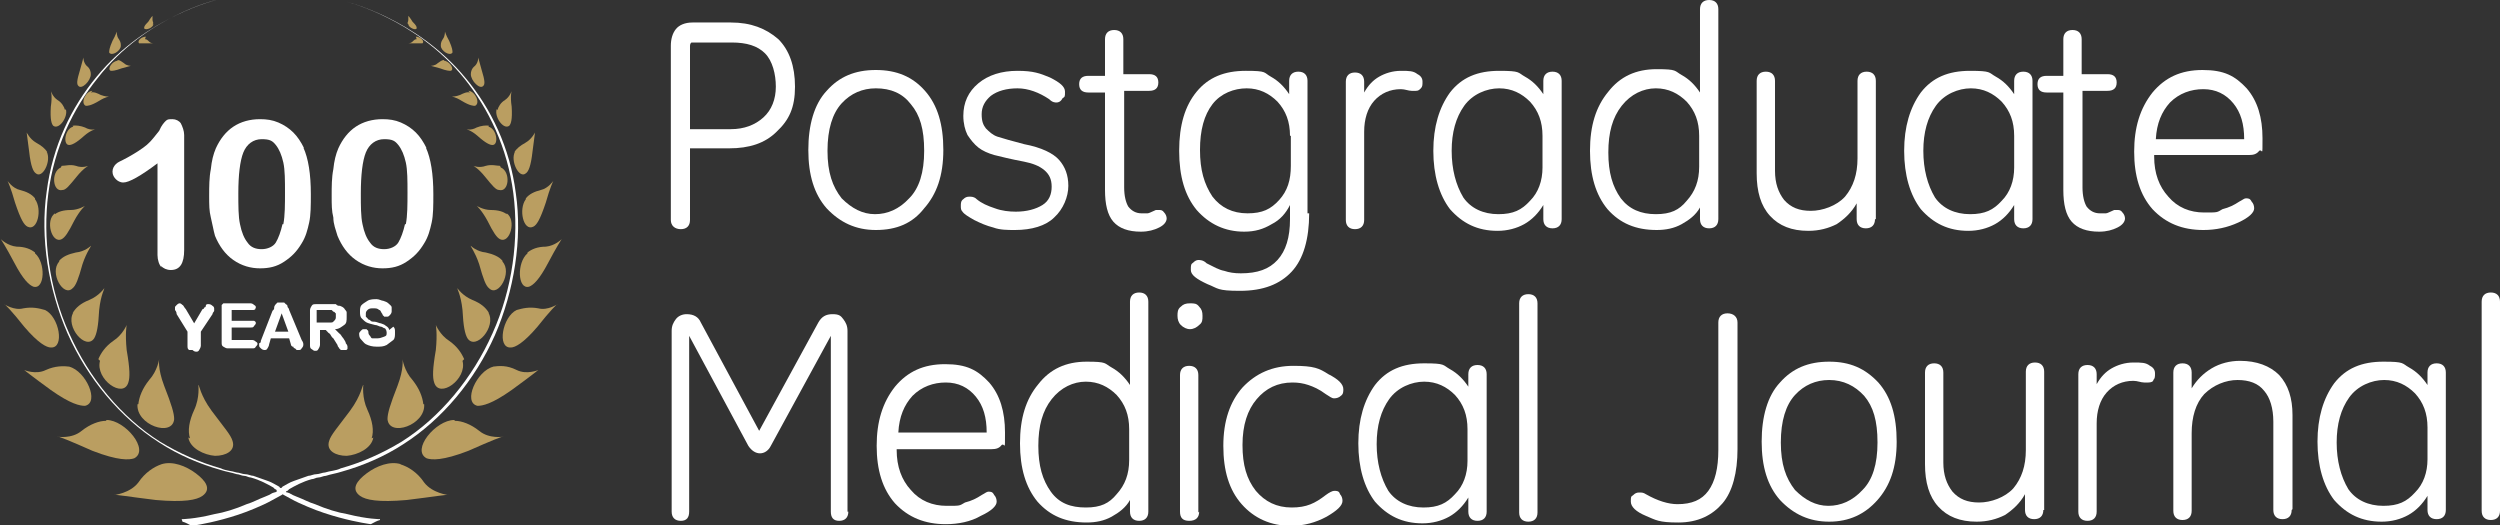 <?xml version="1.0" encoding="UTF-8"?>
<svg id="Layer_1" xmlns="http://www.w3.org/2000/svg" xmlns:xlink="http://www.w3.org/1999/xlink" version="1.1" viewBox="0 0 300 63">
  <rect x="0" y="0" width="300" height="63" fill="#333333" stroke="none"/>
  <!-- Generator: Adobe Illustrator 29.2.1, SVG Export Plug-In . SVG Version: 2.1.0 Build 116)  -->
  <defs>
    <style>
      .st0 {
        fill: #ba9e61;
      }

      .st1 {
        fill: #fff;
      }
    </style>
  </defs>
  <g>
    <path class="st1" d="M82.8,15.5h4.9c1.6,0,2.9-.5,3.9-1.4s1.5-2.2,1.5-3.7-.4-3.1-1.3-4c-.9-.9-2.2-1.3-4-1.3h-4.3c-.2,0-.4,0-.5,0s-.2.2-.2.4v9.9ZM82.8,17.7v8.7c0,.7-.4,1.1-1.1,1.1s-1.2-.4-1.2-1.1V5.5c0-.8.2-1.5.6-2,.4-.5,1.1-.8,2-.8h4.6c2.4,0,4.2.7,5.7,2,1.3,1.3,2,3.2,2,5.7s-.7,4-2.2,5.4c-1.4,1.4-3.3,2-5.7,2,0,0-4.7,0-4.7,0Z"/>
    <path class="st1" d="M105.1,10.6c-1.6,0-3,.6-4.1,1.8s-1.7,3.1-1.7,5.7.6,4.3,1.7,5.7c1.2,1.2,2.5,1.9,4,1.9s2.9-.6,4.1-1.9c1.2-1.2,1.8-3.1,1.8-5.7s-.5-4.3-1.6-5.6c-1-1.3-2.4-1.9-4.2-1.9M105.1,27.6c-2.4,0-4.3-.9-5.9-2.6-1.5-1.7-2.2-4-2.2-7s.7-5.5,2.2-7.1c1.5-1.7,3.4-2.5,5.9-2.5s4.4.8,5.9,2.5,2.2,4,2.2,7.1-.8,5.3-2.3,7c-1.4,1.8-3.3,2.6-5.8,2.6"/>
    <path class="st1" d="M121.8,27.6c-.9,0-1.8,0-2.6-.3-.8-.2-1.5-.5-2.3-.9-.7-.4-1.2-.7-1.4-1-.2-.2-.2-.4-.2-.7s0-.6.3-.8c.2-.2.4-.3.7-.3s.6,0,.9.3c.6.5,1.3.8,2.2,1.1.8.3,1.7.4,2.5.4,1.3,0,2.4-.3,3.2-.8s1.1-1.3,1.1-2.2-.3-1.5-.9-2c-.6-.5-1.4-.8-2.4-1-1.6-.3-2.8-.6-3.6-.8-.7-.2-1.4-.5-1.9-.9s-.9-.9-1.3-1.5c-.3-.6-.5-1.4-.5-2.3,0-1.6.6-2.9,1.8-3.9s2.8-1.5,4.7-1.5,2.7.3,3.9.8c1.2.6,1.8,1.1,1.8,1.7s0,.6-.3.8c-.2.4-.5.5-.7.5s-.5,0-.9-.4c-1.2-.8-2.5-1.3-3.8-1.3s-2.4.3-3.2.9c-.7.6-1.1,1.3-1.1,2.2s.2,1.3.5,1.7c.4.4.8.8,1.4,1,.6.2,1.7.5,3.2.9,2.1.4,3.5,1.1,4.2,1.9s1.1,1.8,1.1,3.1-.6,2.8-1.7,3.8c-1,1-2.7,1.5-4.7,1.5"/>
    <path class="st1" d="M134.9,10.9v11.6c0,1,.2,1.8.5,2.3.4.5.9.8,1.6.8s.5,0,.7,0,.5-.2,1-.4c0,0,.3,0,.4,0,.2,0,.4,0,.6.3.2.2.3.5.3.7,0,.4-.3.8-.9,1.1s-1.3.5-2.2.5c-1.5,0-2.6-.4-3.3-1.2-.7-.8-1-2.1-1-3.8v-11.7h-2c-.7,0-1.1-.3-1.1-1s.4-1,1.1-1h2v-4.4c0-.7.4-1.1,1.1-1.1s1.1.4,1.1,1.1v4.2h3.1c.7,0,1.1.3,1.1,1s-.4,1-1.1,1h-3s0,.2,0,.2Z"/>
    <path class="st1" d="M154.8,16.3c0-1.7-.5-3-1.5-4.1-1-1-2.2-1.6-3.7-1.6s-3.1.6-4.1,1.9-1.5,3.1-1.5,5.5.5,4.1,1.5,5.6c1,1.3,2.4,2,4.2,2s2.8-.5,3.8-1.6,1.4-2.4,1.4-4.1v-3.4h0v-.2ZM157.1,25.6c0,3.1-.7,5.5-2.1,7s-3.4,2.3-6.2,2.3-2.6-.3-3.9-.8c-1.3-.6-2-1.1-2-1.7s0-.7.3-.9c.2-.2.4-.3.6-.3s.6,0,1,.4c.8.4,1.5.8,2.1.9.6.2,1.2.3,2,.3,2,0,3.4-.5,4.4-1.6s1.5-2.7,1.5-4.9v-1.7c-.5,1-1.2,1.8-2.2,2.3-1,.6-2,.9-3.3.9-2.3,0-4.2-.9-5.7-2.6-1.4-1.7-2.1-4-2.1-7.1s.7-5.4,2.1-7.1,3.3-2.5,5.9-2.5,2.1.2,3,.7,1.6,1.2,2.2,2.1v-1.6c0-.7.4-1.1,1.1-1.1s1.1.4,1.1,1.1v15.9h.2Z"/>
    <path class="st1" d="M163.7,11.1c.5-.9,1.1-1.5,1.8-1.9.7-.4,1.6-.7,2.6-.7s1.5,0,2,.4c.4.2.6.5.6.9s0,.6-.2.8-.3.3-.6.3-.3,0-.5,0c-.4,0-.8-.2-1.3-.2-1.3,0-2.4.5-3.2,1.4-.8.9-1.2,2.2-1.2,3.7v10.6c0,.7-.4,1.1-1.1,1.1s-1.1-.4-1.1-1.1V9.8c0-.7.4-1.1,1.1-1.1s1.1.4,1.1,1.1c0,0,0,1.3,0,1.3Z"/>
    <path class="st1" d="M185.1,16.3c0-1.7-.5-3-1.5-4.1-1-1-2.2-1.6-3.7-1.6s-3.2.7-4.2,2.1c-1,1.4-1.5,3.2-1.5,5.4s.5,4.1,1.4,5.6c.9,1.3,2.4,2,4.2,2s2.8-.5,3.8-1.6c1-1,1.5-2.4,1.5-4,0-.2,0-3.8,0-3.8ZM187.4,26.3c0,.7-.4,1.1-1.1,1.1s-1.1-.4-1.1-1.1v-1.7c-.6,1-1.4,1.8-2.3,2.3s-2,.8-3.2.8c-2.4,0-4.2-.9-5.7-2.6-1.3-1.7-2-4.1-2-7s.7-5.2,2-7c1.4-1.8,3.3-2.6,5.9-2.6s2.2.2,3.1.7,1.6,1.2,2.2,2.1v-1.6c0-.7.4-1.1,1.1-1.1s1.1.4,1.1,1.1v16.6Z"/>
    <path class="st1" d="M203.9,16.3c0-1.7-.5-3-1.5-4.1-1-1-2.2-1.6-3.7-1.6s-3,.7-4.1,2.1c-1.1,1.4-1.6,3.2-1.6,5.6s.5,4.1,1.5,5.5c1,1.3,2.4,1.9,4.2,1.9s2.8-.5,3.7-1.6c1-1.1,1.5-2.4,1.5-4.1v-3.7ZM206.2,26.3c0,.7-.4,1.1-1.1,1.1s-1.1-.4-1.1-1.1v-1.4c-.5.9-1.3,1.5-2.2,2s-1.9.7-3,.7c-2.5,0-4.4-.8-5.9-2.5-1.4-1.7-2.1-4-2.1-7s.7-5.3,2.2-7.1c1.4-1.8,3.3-2.7,5.8-2.7s2.1.2,3,.7,1.6,1.2,2.2,2.1V1.1c0-.7.4-1.1,1.1-1.1s1.1.4,1.1,1.1v25.2Z"/>
    <path class="st1" d="M225,26.3c0,.7-.4,1.1-1.1,1.1s-1.1-.4-1.1-1.1v-1.9c-.6,1.1-1.5,1.9-2.4,2.5-1,.5-2.1.8-3.4.8-2,0-3.5-.6-4.6-1.8-1.1-1.2-1.6-2.9-1.6-5.1v-11.1c0-.7.4-1.1,1.1-1.1s1.1.4,1.1,1.1v10.8c0,1.5.4,2.6,1.1,3.5.8.9,1.8,1.3,3.2,1.3s3.1-.6,4.1-1.7c1-1.2,1.5-2.7,1.5-4.6v-9.3c0-.7.4-1.1,1.1-1.1s1.1.4,1.1,1.1v16.6s0,0,0,0Z"/>
    <path class="st1" d="M241.7,16.3c0-1.7-.5-3-1.5-4.1-1-1-2.2-1.6-3.7-1.6s-3.2.7-4.2,2.1c-1,1.4-1.5,3.2-1.5,5.4s.5,4.1,1.4,5.6c.9,1.3,2.4,2,4.2,2s2.8-.5,3.8-1.6c1-1,1.5-2.4,1.5-4v-3.8ZM243.9,26.3c0,.7-.4,1.1-1.1,1.1s-1.1-.4-1.1-1.1v-1.7c-.6,1-1.4,1.8-2.3,2.3-.9.5-2,.8-3.2.8-2.4,0-4.2-.9-5.7-2.6-1.3-1.7-2-4.1-2-7s.7-5.2,2-7c1.4-1.8,3.3-2.6,5.9-2.6s2.2.2,3.1.7,1.6,1.2,2.2,2.1v-1.6c0-.7.4-1.1,1.1-1.1s1.1.4,1.1,1.1v16.6Z"/>
    <path class="st1" d="M249.9,10.9v11.6c0,1,.2,1.8.5,2.3.4.5.9.8,1.6.8s.5,0,.7,0,.5-.2,1-.4c0,0,.3,0,.4,0,.2,0,.4,0,.6.3.2.2.3.5.3.7,0,.4-.3.8-.9,1.1-.6.3-1.3.5-2.2.5-1.5,0-2.6-.4-3.3-1.2-.7-.8-1-2.1-1-3.8v-11.7h-2c-.7,0-1.1-.3-1.1-1s.4-1,1.1-1h2v-4.4c0-.7.4-1.1,1.1-1.1s1.1.4,1.1,1.1v4.2h3.1c.7,0,1.1.3,1.1,1s-.4,1-1.1,1h-3v.2h0Z"/>
    <path class="st1" d="M269.3,16.7c0-1.8-.4-3.2-1.3-4.3-.9-1.1-2.1-1.7-3.6-1.7s-2.9.5-4,1.6c-1,1.1-1.6,2.5-1.7,4.4h10.6ZM258.5,18.8c0,2,.6,3.6,1.7,4.8,1.1,1.3,2.6,1.9,4.3,1.9s1.5,0,2.2-.4c.8-.2,1.4-.5,2-.9.4-.2.6-.4.8-.4.3,0,.5,0,.7.4.2.2.3.5.3.8,0,.5-.6,1.1-1.9,1.7-1.3.6-2.7.9-4.2.9-2.5,0-4.5-.8-6.1-2.5-1.5-1.7-2.2-4-2.2-6.9s.7-5.2,2.2-7.1c1.5-1.8,3.4-2.7,6-2.7s3.9.7,5.3,2.2c1.3,1.5,1.9,3.5,1.9,6s0,1.2-.4,1.5c-.3.4-.7.5-1.2.5h-11.4v.2h0Z"/>
    <path class="st1" d="M101.8,61.4c0,.7-.4,1.1-1.1,1.1s-1-.4-1-1.1v-21.1l-7.2,13.2c-.3.6-.8.9-1.3.9s-1-.3-1.4-.9l-7.1-13.2v21.1c0,.7-.3,1.1-1,1.1s-1.1-.4-1.1-1.1v-21.7c0-.6.2-1,.5-1.4s.8-.6,1.3-.6c.8,0,1.4.3,1.7,1l7,13,7.1-13c.4-.7.9-1,1.7-1s1,.2,1.3.6c.3.4.5.8.5,1.4v21.7h0Z"/>
    <path class="st1" d="M118.4,51.9c0-1.8-.4-3.2-1.3-4.3-.9-1.1-2.1-1.7-3.6-1.7s-2.9.5-4,1.6c-1,1.1-1.6,2.5-1.7,4.4h10.6ZM107.6,54c0,2,.6,3.6,1.7,4.8,1.1,1.3,2.6,1.9,4.3,1.9s1.5,0,2.2-.4c.8-.2,1.4-.5,2-.9.4-.2.6-.4.8-.4.3,0,.5,0,.7.4.2.2.3.5.3.8,0,.5-.6,1.1-1.9,1.7-1.2.7-2.7,1-4.2,1-2.5,0-4.5-.8-6.1-2.5-1.5-1.7-2.2-4-2.2-6.9s.7-5.2,2.2-7.1c1.5-1.8,3.4-2.7,6-2.7s3.9.7,5.3,2.2c1.3,1.5,1.9,3.5,1.9,6s0,1.2-.4,1.5c-.3.4-.7.5-1.2.5h-11.4Z"/>
    <path class="st1" d="M135.5,51.5c0-1.7-.5-3-1.5-4.1-1-1-2.2-1.6-3.7-1.6s-3,.7-4.1,2.1c-1.1,1.4-1.6,3.2-1.6,5.6s.5,4.1,1.5,5.5,2.4,1.9,4.2,1.9,2.8-.5,3.7-1.6c1-1.1,1.5-2.4,1.5-4.1,0,0,0-3.7,0-3.7ZM137.8,61.4c0,.7-.4,1.1-1.1,1.1s-1.1-.4-1.1-1.1v-1.4c-.5.9-1.3,1.5-2.2,2s-1.9.7-3,.7c-2.5,0-4.4-.8-5.9-2.5-1.4-1.7-2.1-4-2.1-7s.7-5.3,2.2-7.1c1.4-1.8,3.3-2.7,5.8-2.7s2.1.2,3,.7,1.6,1.2,2.2,2.1v-10c0-.7.4-1.1,1.1-1.1s1.1.4,1.1,1.1v25.1Z"/>
    <path class="st1" d="M143.9,61.4c0,.7-.4,1.1-1.2,1.1s-1.1-.4-1.1-1.1v-16.4c0-.7.4-1.1,1.1-1.1s1.1.4,1.1,1.1v16.5h0ZM142.8,39.5c-.4,0-.8-.2-1.1-.5s-.4-.7-.4-1.1,0-.8.4-1.1c.3-.3.6-.4,1.1-.4s.8,0,1.1.4c.3.3.4.6.4,1.1s0,.8-.4,1.1c-.3.3-.7.5-1.1.5"/>
    <path class="st1" d="M161.2,46.7c0,.3,0,.6-.3.8-.2.2-.5.3-.8.3s-.5-.2-1-.5c-.8-.6-1.5-.9-2.1-1.1-.6-.2-1.2-.3-1.9-.3-1.8,0-3.2.7-4.3,2-1.1,1.3-1.7,3.1-1.7,5.5s.5,4.1,1.6,5.5c1.1,1.3,2.5,2,4.3,2s2.8-.5,4.1-1.5c.4-.3.8-.5,1-.5.3,0,.6,0,.7.4.2.2.3.5.3.8,0,.6-.7,1.2-1.9,1.9-1.3.7-2.7,1.1-4.3,1.1-2.4,0-4.4-.9-5.9-2.6-1.5-1.7-2.2-4-2.2-7s.8-5.3,2.3-7c1.6-1.7,3.6-2.6,6.1-2.6s3.1.3,4.2,1c1.2.6,1.8,1.2,1.8,1.8"/>
    <path class="st1" d="M176.1,51.5c0-1.7-.5-3-1.5-4.1-1-1-2.2-1.6-3.7-1.6s-3.2.7-4.2,2.1c-1,1.4-1.5,3.2-1.5,5.4s.5,4.1,1.4,5.6c.9,1.3,2.4,2,4.2,2s2.8-.5,3.8-1.6c1-1,1.5-2.4,1.5-4,0,0,0-3.8,0-3.8ZM178.4,61.4c0,.7-.4,1.1-1.1,1.1s-1.1-.4-1.1-1.1v-1.7c-.6,1-1.4,1.8-2.3,2.3s-2,.8-3.2.8c-2.4,0-4.2-.9-5.7-2.6-1.3-1.7-2-4.1-2-7s.7-5.2,2-7c1.4-1.8,3.3-2.6,5.9-2.6s2.2.2,3.1.7,1.6,1.2,2.2,2.1v-1.5c0-.7.4-1.1,1.1-1.1s1.1.4,1.1,1.1v16.5Z"/>
    <path class="st1" d="M184.5,61.5c0,.7-.4,1.1-1.1,1.1s-1.1-.4-1.1-1.1v-25.1c0-.7.4-1.1,1.1-1.1s1.1.4,1.1,1.1v25.1Z"/>
    <g>
      <path class="st1" d="M208.5,53.9c0,2.8-.6,5.1-1.8,6.5s-2.9,2.3-5.3,2.3-2.7-.3-3.9-.8-1.8-1.1-1.8-1.7,0-.6.3-.8c.2-.2.4-.3.7-.3s.5,0,.8.2c1.4.8,2.7,1.2,3.8,1.2,1.7,0,2.9-.5,3.7-1.6.8-1.1,1.2-2.7,1.2-4.9v-15.3c0-.7.4-1.1,1.1-1.1s1.2.4,1.2,1.1v15.2h0Z"/>
      <path class="st1" d="M219.5,45.6c-1.6,0-3,.6-4.1,1.8s-1.7,3.1-1.7,5.7.6,4.3,1.7,5.7c1.2,1.2,2.5,1.9,4,1.9s2.9-.6,4.1-1.9c1.2-1.2,1.8-3.1,1.8-5.7s-.5-4.3-1.6-5.6c-1.1-1.2-2.5-1.9-4.2-1.9M219.5,62.6c-2.4,0-4.3-.9-5.9-2.6-1.5-1.7-2.2-4-2.2-7s.7-5.5,2.2-7.1c1.5-1.7,3.4-2.5,5.9-2.5s4.3.8,5.9,2.5c1.5,1.7,2.2,4,2.2,7.1s-.8,5.3-2.3,7c-1.5,1.7-3.4,2.6-5.8,2.6"/>
      <path class="st1" d="M245.2,61.2c0,.7-.4,1.1-1.1,1.1s-1.1-.4-1.1-1.1v-1.9c-.6,1.1-1.5,1.9-2.4,2.5-1,.5-2.1.8-3.4.8-2,0-3.5-.6-4.6-1.8s-1.6-2.9-1.6-5.1v-11c0-.7.4-1.1,1.1-1.1s1.1.4,1.1,1.1v10.8c0,1.5.4,2.6,1.1,3.5.8.9,1.8,1.3,3.2,1.3s3.1-.6,4.1-1.7c1-1.2,1.5-2.7,1.5-4.6v-9.4c0-.7.4-1.1,1.1-1.1s1.1.4,1.1,1.1v16.6h0Z"/>
      <path class="st1" d="M251.6,46.1c.5-.9,1.1-1.5,1.8-1.9s1.6-.7,2.6-.7,1.5,0,2,.4c.4.2.6.5.6.9s0,.6-.2.8c0,.2-.3.3-.6.3s-.3,0-.5,0c-.4,0-.8-.2-1.3-.2-1.3,0-2.4.5-3.2,1.4s-1.2,2.2-1.2,3.7v10.6c0,.7-.4,1.1-1.1,1.1s-1.1-.4-1.1-1.1v-16.5c0-.7.4-1.1,1.1-1.1s1.1.4,1.1,1.1c0,0,0,1.3,0,1.3Z"/>
      <path class="st1" d="M275,61.2c0,.7-.4,1.1-1.1,1.1s-1.1-.4-1.1-1.1v-10.6c0-1.6-.4-2.9-1.1-3.7-.7-.9-1.8-1.3-3.2-1.3s-2.9.6-4,1.7c-1,1.1-1.5,2.7-1.5,4.7v9.3c0,.7-.4,1.1-1.1,1.1s-1.1-.4-1.1-1.1v-16.6c0-.7.4-1.1,1.1-1.1s1.1.4,1.1,1.1v1.9c.6-1,1.4-1.8,2.4-2.4,1-.6,2.2-.9,3.4-.9,2,0,3.6.6,4.7,1.7,1.1,1.2,1.6,2.8,1.6,4.8v11.3h0Z"/>
      <path class="st1" d="M291.3,51.3c0-1.7-.5-3-1.5-4.1-1-1-2.2-1.6-3.7-1.6s-3.2.7-4.2,2.1c-1,1.4-1.5,3.2-1.5,5.4s.5,4.1,1.4,5.6c.9,1.3,2.4,2,4.2,2s2.8-.5,3.8-1.6c1-1,1.5-2.4,1.5-4v-3.8ZM293.5,61.2c0,.7-.4,1.1-1.1,1.1s-1.1-.4-1.1-1.1v-1.7c-.6,1-1.4,1.8-2.3,2.3s-2,.8-3.2.8c-2.4,0-4.2-.9-5.7-2.6-1.3-1.7-2-4.1-2-7s.7-5.2,2-7c1.4-1.8,3.3-2.6,5.9-2.6s2.2.2,3.1.7,1.6,1.2,2.2,2.1v-1.5c0-.7.4-1.1,1.1-1.1s1.1.4,1.1,1.1v16.5Z"/>
      <path class="st1" d="M300,61.3c0,.7-.4,1.1-1.1,1.1s-1.1-.4-1.1-1.1v-25.1c0-.7.4-1.1,1.1-1.1s1.1.4,1.1,1.1v25.1Z"/>
    </g>
  </g>
  <g>
    <path class="st0" d="M48.1,55.7c-1.3-.4-2.9.2-4.1,1.1s-1.9,1.9-.8,2.7c.7.5,2.2.8,5.6.5,3.3-.4,5-.7,5-.6,0,0-1.9-.2-2.9-1.5-.8-1.2-1.9-1.9-2.9-2.2"/>
    <path class="st0" d="M44.8,52.5c-.2,1.3-1.9,2.1-3.2,2.2-1.3,0-2.5-.6-2.1-1.8.2-.7,1-1.6,2.5-3.6,1.4-1.9,1.5-3.2,1.6-3.1,0,0-.2,1.5.5,3,.6,1.3.8,2.5.5,3.4"/>
    <path class="st0" d="M54.5,50.4c-2.2,0-5.2,3.6-3.3,4.6.6.2,1.9.3,5-.9,2.7-1.2,4.2-1.8,4.2-1.7,0,0-1.7.3-2.9-.7-1-.8-2.1-1.2-2.9-1.2"/>
    <path class="st0" d="M50.9,48.5c.2,2.5-4.2,4-4.4,1.8,0-.7.3-1.7,1.2-4,.8-2.1.6-3.2.6-3.2,0,0,.2,1.4,1.2,2.5.8,1,1.2,2,1.3,2.9"/>
    <path class="st0" d="M59.2,44c-2,.5-3.7,4.3-1.9,4.7.6,0,1.7-.2,4.1-1.9,2.2-1.6,3.2-2.4,3.2-2.4,0,0-1.4.6-2.6,0s-2.1-.5-2.9-.4"/>
    <path class="st0" d="M55.5,43.3c.6,2.2-2.8,4.6-3.4,2.6-.2-.6-.2-1.6.2-3.9.2-2,0-3,0-3,0,0,.5,1.2,1.6,1.9,1,.7,1.5,1.5,1.8,2.2"/>
    <path class="st0" d="M62,37.2c-1.7.8-2.4,4.6-.7,4.5.5,0,1.5-.5,3.2-2.5,1.5-1.9,2.4-2.8,2.4-2.7,0,0-1.2.8-2.3.5-1.1-.2-1.9,0-2.6.2"/>
    <path class="st0" d="M58.6,37.5c1,1.7-1.5,4.6-2.5,3.1-.3-.5-.5-1.4-.6-3.4-.2-1.9-.7-2.6-.6-2.6,0,0,.6.9,1.8,1.4,1,.4,1.6.9,2,1.6"/>
    <path class="st0" d="M63.3,30.4c-1.3,1.1-1.2,4.4.2,4,.5-.2,1.2-.8,2.3-2.9,1-1.9,1.6-2.8,1.6-2.8,0,0-.8.8-1.9.9-1,0-1.7.3-2.2.7"/>
    <path class="st0" d="M60.3,31.4c1.2,1.3-.5,4.3-1.6,3.2-.4-.3-.7-1.1-1.2-2.9-.5-1.5-1.1-2.2-1-2.2,0,0,.7.7,1.8.8.9.2,1.6.5,2,1"/>
    <path class="st0" d="M63.1,23.9c-.9,1.2-.3,3.9.9,3.3.4-.2.8-.8,1.5-2.9.5-1.8.9-2.6.9-2.6,0,0-.6.9-1.5,1.1-.8.2-1.4.5-1.8,1"/>
    <path class="st0" d="M60.8,25.6c1.2.8.4,3.7-.8,3.1-.4-.2-.8-.8-1.5-2.2-.7-1.3-1.3-1.8-1.3-1.8,0,0,.8.5,1.7.5s1.5.2,1.9.5"/>
    <path class="st0" d="M61.8,18.2c-.6,1.1.5,3.3,1.3,2.6.3-.2.6-.8.8-2.6.2-1.5.3-2.3.3-2.3,0,0-.4.8-1.1,1.2s-1.1.7-1.4,1.2"/>
    <path class="st0" d="M60.1,20.1c1.2.5,1,3-.2,2.7-.4,0-.8-.5-1.7-1.6-.8-1-1.4-1.3-1.4-1.3,0,0,.7.3,1.5,0,.7-.2,1.3,0,1.7,0"/>
    <path class="st0" d="M59.6,13.1c-.3.9.8,2.5,1.5,2,.2-.2.4-.7.3-2.3-.2-1.3,0-1.9,0-1.9,0,0-.2.7-.8,1.1-.5.3-.8.8-.9,1.2"/>
    <path class="st0" d="M58.6,15.2c1,.2,1.3,2.2.5,2.2-.3,0-.8-.2-1.8-1.1-.8-.7-1.4-.8-1.4-.8,0,0,.6.2,1.3-.2.5-.2,1.1-.3,1.5-.2"/>
    <path class="st0" d="M56.5,8.9c0,.8,1.1,1.9,1.5,1.4.2-.2.2-.6-.2-1.9-.3-1-.4-1.5-.4-1.5,0,0,0,.6-.4,1-.4.3-.5.7-.5,1"/>
    <path class="st0" d="M56.2,10.9c.8,0,1.5,1.5.8,1.8-.2,0-.6,0-1.6-.6-.8-.5-1.2-.5-1.2-.5,0,0,.5,0,1-.2.4-.2.8-.4,1.2-.3"/>
    <path class="st0" d="M52.9,5.5c0,.6,1.1,1.3,1.4.8,0-.2,0-.5-.4-1.4-.4-.7-.5-1.1-.5-1.1s0,.5-.2.8c-.2.3-.3.5-.3.8"/>
    <path class="st0" d="M53.3,7.3c.6,0,1.3,1,.8,1.2-.2,0-.5,0-1.3-.3-.7-.2-1.1-.3-1.1-.3,0,0,.5,0,.8-.3.3-.2.5-.4.8-.4"/>
    <path class="st0" d="M49,2.9c0,.4.9.8,1,.5,0-.2,0-.3-.5-.8-.3-.5-.5-.7-.5-.7v.5c0,.2-.2.4,0,.5"/>
    <path class="st0" d="M49.9,4.4c.5,0,1.1.5.8.8h-.9c-.5,0-.8,0-.8,0,0,0,.3,0,.5-.2.2-.2.3-.3.5-.3"/>
    <path class="st1" d="M21.8,62.3s1.5,0,3.9-.6c1.2-.2,2.5-.6,3.9-1.2.7-.2,1.4-.6,2.2-.9s.7-.4,1.1-.5c.2,0,.4-.2.5-.3,0,0,.2,0,.2-.2,0,0,.2,0,.3-.2.4-.2.8-.5,1.4-.7s1.1-.4,1.7-.6c.3,0,.6-.2,1-.2.3,0,.7-.2,1-.2.6-.2,1.3-.2,1.9-.5,2.5-.7,5-1.8,7.3-3.2,4.6-2.9,8.5-7.6,10.9-13,2.4-5.3,3.2-11.4,2.5-16.8-.7-5.5-3-10.2-5.9-13.8C49.8,2.1,41.4.2,41.6.2c-.2,0,8.3,1.9,14.3,9.2,3,3.6,5.3,8.3,6,13.8.8,5.5-.2,11.7-2.5,17-2.4,5.4-6.3,10.1-11,13.1-2.3,1.5-4.9,2.6-7.4,3.3-.6.2-1.3.3-1.9.5-.3,0-.6.2-.9.2-.3,0-.5.2-.8.2-1.1.3-2,.8-2.7,1.2,0,0-.2.2-.2.2s-.2,0-.2.2c-.2,0-.4.2-.5.3-.4.2-.7.4-1.1.6-.7.4-1.4.7-2.1,1-1.4.6-2.7,1-3.8,1.3-2.2.6-3.8.8-3.8.8-.4-.2-.7-.4-1.1-.5"/>
    <path class="st0" d="M19.4,55.7c1.3-.4,2.9.2,4.1,1.1s1.9,1.9.8,2.7c-.7.5-2.2.8-5.6.5-3.3-.4-5-.7-5-.6,0,0,1.9-.2,2.9-1.5.8-1.2,1.9-1.9,2.8-2.2"/>
    <path class="st0" d="M22.6,52.5c.2,1.3,1.9,2.1,3.2,2.2,1.3,0,2.5-.6,2.1-1.8-.2-.7-1-1.6-2.5-3.6-1.4-1.9-1.5-3.2-1.6-3.1,0,0,.2,1.5-.5,3-.6,1.3-.8,2.5-.5,3.4"/>
    <path class="st0" d="M12.8,50.4c2.2,0,5.2,3.6,3.3,4.6-.6.2-1.9.3-5-.9-2.7-1.2-4.2-1.8-4.2-1.7,0,0,1.7.3,2.9-.7,1-.8,2.1-1.2,2.9-1.2"/>
    <path class="st0" d="M16.5,48.5c-.2,2.5,4.2,4,4.4,1.8,0-.7-.3-1.7-1.2-4-.8-2.1-.6-3.2-.6-3.2,0,0-.2,1.4-1.2,2.5-.8,1-1.2,2-1.3,2.9"/>
    <path class="st0" d="M8.3,44c2,.5,3.7,4.3,1.9,4.7-.6,0-1.7-.2-4.1-1.9-2.2-1.6-3.2-2.4-3.2-2.4,0,0,1.4.6,2.6,0,1.1-.5,2.1-.5,2.9-.4"/>
    <path class="st0" d="M12,43.3c-.6,2.2,2.8,4.6,3.4,2.6.2-.6.2-1.6-.2-3.9-.2-2,0-3,0-3,0,0-.5,1.2-1.6,1.9-1,.7-1.5,1.5-1.8,2.2"/>
    <path class="st0" d="M5.4,37.2c1.7.8,2.4,4.6.7,4.5-.5,0-1.5-.5-3.2-2.5-1.5-1.9-2.4-2.8-2.4-2.7,0,0,1.2.8,2.3.5,1.1-.2,1.9,0,2.6.2"/>
    <path class="st0" d="M8.8,37.5c-1,1.7,1.5,4.6,2.5,3.1.3-.5.5-1.4.6-3.4.2-1.9.7-2.6.6-2.6,0,0-.6.9-1.8,1.4-1,.4-1.6.9-2,1.6"/>
    <path class="st0" d="M4.2,30.4c1.3,1.1,1.2,4.4-.2,4-.5-.2-1.2-.8-2.3-2.9-1-1.9-1.6-2.8-1.6-2.8,0,0,.8.8,1.9.9,1,0,1.7.3,2.2.7"/>
    <path class="st0" d="M7.1,31.4c-1.2,1.3.5,4.3,1.6,3.2.4-.3.7-1.1,1.2-2.9.5-1.5,1.1-2.2,1-2.2,0,0-.7.7-1.8.8-.9.2-1.6.5-2,1"/>
    <path class="st0" d="M4.2,23.9c.9,1.2.3,3.9-.9,3.3-.4-.2-.8-.8-1.5-2.9-.5-1.8-.9-2.6-.9-2.6,0,0,.6.9,1.5,1.1.8.2,1.4.5,1.8,1"/>
    <path class="st0" d="M6.6,25.6c-1.2.8-.4,3.7.8,3.1.4-.2.8-.8,1.5-2.2.7-1.3,1.3-1.8,1.3-1.8,0,0-.8.5-1.7.5s-1.5.2-1.9.5"/>
    <path class="st0" d="M5.6,18.2c.6,1.1-.5,3.3-1.3,2.6-.3-.2-.6-.8-.8-2.6-.2-1.5-.3-2.3-.3-2.3,0,0,.4.8,1.1,1.2s1.1.7,1.4,1.2"/>
    <path class="st0" d="M7.3,20.1c-1.2.5-1,3,.2,2.7.4,0,.8-.5,1.7-1.6.8-1,1.4-1.3,1.4-1.3,0,0-.7.3-1.5,0-.7-.2-1.2,0-1.7,0"/>
    <path class="st0" d="M7.9,13.1c.3.9-.8,2.5-1.5,2-.2-.2-.4-.7-.3-2.3.2-1.3,0-1.9,0-1.9,0,0,.2.7.8,1.1.5.3.8.8.9,1.2"/>
    <path class="st0" d="M8.8,15.2c-1,.2-1.3,2.2-.5,2.2.3,0,.8-.2,1.8-1.1.8-.7,1.4-.8,1.4-.8,0,0-.6.2-1.3-.2-.5-.2-1.1-.3-1.5-.2"/>
    <path class="st0" d="M10.9,8.9c0,.8-1.1,1.9-1.5,1.4-.2-.2-.2-.6.2-1.9.3-1,.4-1.5.4-1.5,0,0,0,.6.4,1,.4.3.5.7.5,1"/>
    <path class="st0" d="M11.1,10.9c-.8,0-1.5,1.5-.8,1.8.2,0,.6,0,1.6-.6.8-.5,1.2-.5,1.2-.5,0,0-.5,0-1-.2-.4-.2-.8-.4-1.2-.3"/>
    <path class="st0" d="M14.5,5.5c0,.6-1.1,1.3-1.4.8,0-.2,0-.5.4-1.4.4-.7.5-1.1.5-1.1s0,.5.2.8c.2.3.3.5.3.8"/>
    <path class="st0" d="M14.1,7.3c-.6,0-1.3,1-.8,1.2.2,0,.5,0,1.3-.3.7-.2,1.1-.3,1.1-.3,0,0-.5,0-.8-.3-.3-.2-.5-.4-.8-.4"/>
    <path class="st0" d="M18.4,2.9c0,.4-.9.8-1.1.5,0-.2,0-.3.5-.8.3-.5.5-.7.5-.7v.5c0,.2.2.4,0,.5"/>
    <path class="st0" d="M17.5,4.4c-.5,0-1.1.5-.8.8h.9c.5,0,.8,0,.8,0,0,0-.3,0-.5-.2-.2-.2-.3-.3-.5-.3"/>
    <path class="st1" d="M45.6,62.3s-1.5,0-3.9-.6c-1.2-.2-2.5-.6-3.9-1.2-.7-.2-1.4-.6-2.2-.9s-.7-.4-1.1-.5c-.2,0-.4-.2-.5-.3,0,0-.2,0-.2-.2,0,0-.2,0-.3-.2-.4-.2-.8-.5-1.4-.7s-1.1-.4-1.7-.6c-.3,0-.6-.2-1-.2-.3,0-.7-.2-1-.2-.6-.2-1.3-.2-1.9-.5-2.5-.7-5-1.8-7.3-3.2-4.6-2.9-8.5-7.6-10.9-13-2.4-5.3-3.2-11.4-2.5-16.8.7-5.5,3-10.2,5.9-13.8C17.5,1.9,26,0,25.9,0c.2,0-8.3,1.9-14.3,9.2-3,3.6-5.3,8.3-6,13.8-.8,5.5.2,11.7,2.5,17,2.4,5.4,6.3,10.1,11,13.1,2.3,1.5,4.9,2.6,7.4,3.3.6.2,1.3.3,1.9.5.3,0,.6.2.9.2.3,0,.5.2.8.2,1.1.3,2,.8,2.7,1.2,0,0,.2.2.2.2s.2,0,.2.2c.2,0,.4.2.5.3.4.2.7.4,1.1.6.7.4,1.4.7,2.1,1,1.4.6,2.7,1,3.8,1.3,2.2.6,3.8.8,3.8.8.4-.2.7-.4,1.1-.5"/>
    <path class="st1" d="M46.7,39.6c0-.2-.2-.4-.4-.5-.2-.2-.4-.2-.6-.3-.2,0-.5-.2-.8-.2-.2,0-.4,0-.5-.2,0,0-.2,0-.3-.2,0,0-.2-.2-.2-.2v-.3c0-.2,0-.3.2-.5.2-.2.4-.2.7-.2s.5,0,.7.2c.2,0,.2.3.4.5,0,.2.2.2.2.3h.3c.2,0,.2,0,.4-.2,0,0,.2-.2.2-.4v-.5c0-.2-.2-.3-.4-.5-.2-.2-.4-.2-.6-.3-.2,0-.5-.2-.8-.2s-.8,0-1.1.2-.5.3-.7.5c-.2.2-.2.5-.2.8s0,.6.2.8c.2.2.4.4.6.5s.6.2,1,.3c.3,0,.5.2.7.2s.3.2.5.2c0,0,.2.2.2.5s0,.4-.3.5-.5.2-.8.2h-.6c-.2,0-.2-.2-.3-.3s-.2-.2-.2-.5c0-.2-.2-.2-.2-.3h-.3c-.2,0-.2,0-.4.2,0,0-.2.2-.2.3,0,.2,0,.5.2.7.2.2.4.5.6.6.4.2.8.3,1.3.3s.8,0,1.2-.2c.3-.2.5-.4.8-.6.2-.2.2-.5.2-.9s0-.5-.2-.7M40,37.4c.2,0,.2.2.3.2v.4c0,.2,0,.3-.2.5s-.2.2-.4.2h-1.7v-1.5h1.8M39.1,39.7c.2,0,.2.2.4.3s.2.4.5.6l.5.8c0,.2.2.3.2.4,0,0,.2.2.2.2h.6s.2,0,.2-.2v-.2s0-.2-.2-.4c0-.2-.2-.4-.3-.6-.2-.2-.3-.5-.5-.6-.2-.2-.4-.4-.5-.5.5,0,.8-.3,1.1-.5s.3-.5.3-1v-.5c0-.2-.2-.3-.3-.5-.2-.2-.3-.2-.5-.3-.2,0-.3,0-.5-.2h-2.4c-.2,0-.4,0-.5.2,0,0-.2.3-.2.5v4.2c0,.2,0,.4.2.5s.2.2.4.2.3,0,.4-.2c0,0,.2-.3.2-.5v-1.8h.8M33.8,37.6l.8,2.2h-1.6l.8-2.2ZM35.2,41.6s0,.2.2.2l.2.2h.2c.2,0,.3,0,.4-.2,0,0,.2-.2.2-.4s0-.3-.2-.6l-1.5-3.6c0-.2-.2-.3-.2-.4s0-.2-.2-.3l-.2-.2h-.8l-.2.2s-.2.2-.2.4,0,.2-.2.4l-1.4,3.6c0,.2,0,.2-.2.3v.2c0,.2,0,.2.2.4,0,0,.2.2.4.2s.3,0,.4-.2c0,0,.2-.3.2-.5l.2-.7h2.2l.2.7s0,.2.2.3M30.5,37.2s.2-.2.2-.3,0-.2-.2-.3c0,0-.2-.2-.4-.2h-3.3l-.2.2v4.5c0,.2,0,.4.2.5s.3.2.5.2h3c.2,0,.3,0,.4-.2,0,0,.2-.2.2-.3s0-.2-.2-.3c0,0-.2-.2-.4-.2h-2.5v-1.5h2.3c.2,0,.3,0,.4-.2,0,0,.2-.2.2-.3s0-.2-.2-.3h-2.7v-1.3h2.5c.2,0,.3,0,.4-.2M23.1,42s.2.2.4.2.3,0,.4-.2c0,0,.2-.3.2-.5v-1.7l1.4-2.1c0-.2.2-.3.2-.4v-.3c0,0,0-.2-.2-.3,0,0-.2-.2-.4-.2h-.2s-.2,0-.2.2c0,0,0,.2-.2.2,0,0,0,.2-.2.2l-1,1.7-1-1.7c-.2-.2-.3-.5-.4-.5,0,0-.2-.2-.3-.2s-.2,0-.4.2-.2.2-.2.3v.3s.2.2.2.5l1.3,2.1v1.7c0,.2,0,.4.2.5"/>
    <path class="st1" d="M48.6,26.9c-.2.9-.5,1.7-.8,2.2s-1,.8-1.7.8-1.3-.2-1.7-.8c-.4-.5-.7-1.2-.9-2.2-.2-.9-.2-2.2-.2-3.7,0-2.2.2-3.9.6-4.9s1.2-1.6,2.2-1.6,1.3.2,1.7.7.7,1.2.9,2.1c.2.9.2,2.2.2,3.6s0,2.8-.2,3.8M51.2,17.8c-.4-.8-.8-1.4-1.3-1.9s-1.1-.9-1.8-1.2-1.4-.4-2.2-.4c-1.2,0-2.3.3-3.2.9-.9.6-1.6,1.5-2.1,2.6-.3.7-.5,1.5-.6,2.5-.2,1-.2,2.1-.2,3.2s0,1.8.2,2.6c0,.8.3,1.5.5,2.2.5,1.2,1.2,2.2,2.2,2.9,1,.7,2.1,1,3.2,1s2-.2,2.9-.8,1.5-1.2,2.1-2.2c.5-.8.7-1.6.9-2.5.2-.9.2-2.1.2-3.4,0-2.4-.3-4.3-.9-5.6M33.9,26.9c-.2.9-.5,1.7-.8,2.2s-1,.8-1.7.8-1.3-.2-1.7-.8c-.4-.5-.7-1.2-.9-2.2-.2-.9-.2-2.2-.2-3.7,0-2.2.2-3.9.6-4.9s1.2-1.6,2.2-1.6,1.3.2,1.7.7.7,1.2.9,2.1c.2.9.2,2.2.2,3.6s0,2.8-.2,3.8M36.5,17.8c-.4-.8-.8-1.4-1.3-1.9s-1.1-.9-1.8-1.2-1.4-.4-2.2-.4c-1.2,0-2.3.3-3.2.9-.9.6-1.6,1.5-2.1,2.6-.3.7-.5,1.5-.6,2.5-.2,1-.2,2.1-.2,3.2s0,1.8.2,2.6c.2.8.3,1.5.5,2.2.5,1.2,1.2,2.2,2.2,2.9,1,.7,2.1,1,3.2,1s2-.2,2.9-.8,1.5-1.2,2.1-2.2c.5-.8.7-1.6.9-2.5.2-.9.2-2.1.2-3.4,0-2.4-.3-4.3-.9-5.6"/>
    <path class="st1" d="M19.3,31.9c.3.3.7.5,1.2.5,1.1,0,1.6-.8,1.6-2.4v-13.8c0-.5-.2-1-.4-1.4-.2-.3-.6-.5-1-.5s-.6,0-.8.2-.5.5-.8,1.2c-.5.6-.9,1.2-1.5,1.7s-1.4,1-2.3,1.5-1.1.5-1.4.8c-.2.2-.4.5-.4.9s.2.7.4.9.5.4.9.4c.7,0,2.1-.8,4.1-2.3v11c0,.6.2,1.2.5,1.5"/>
  </g>
</svg>